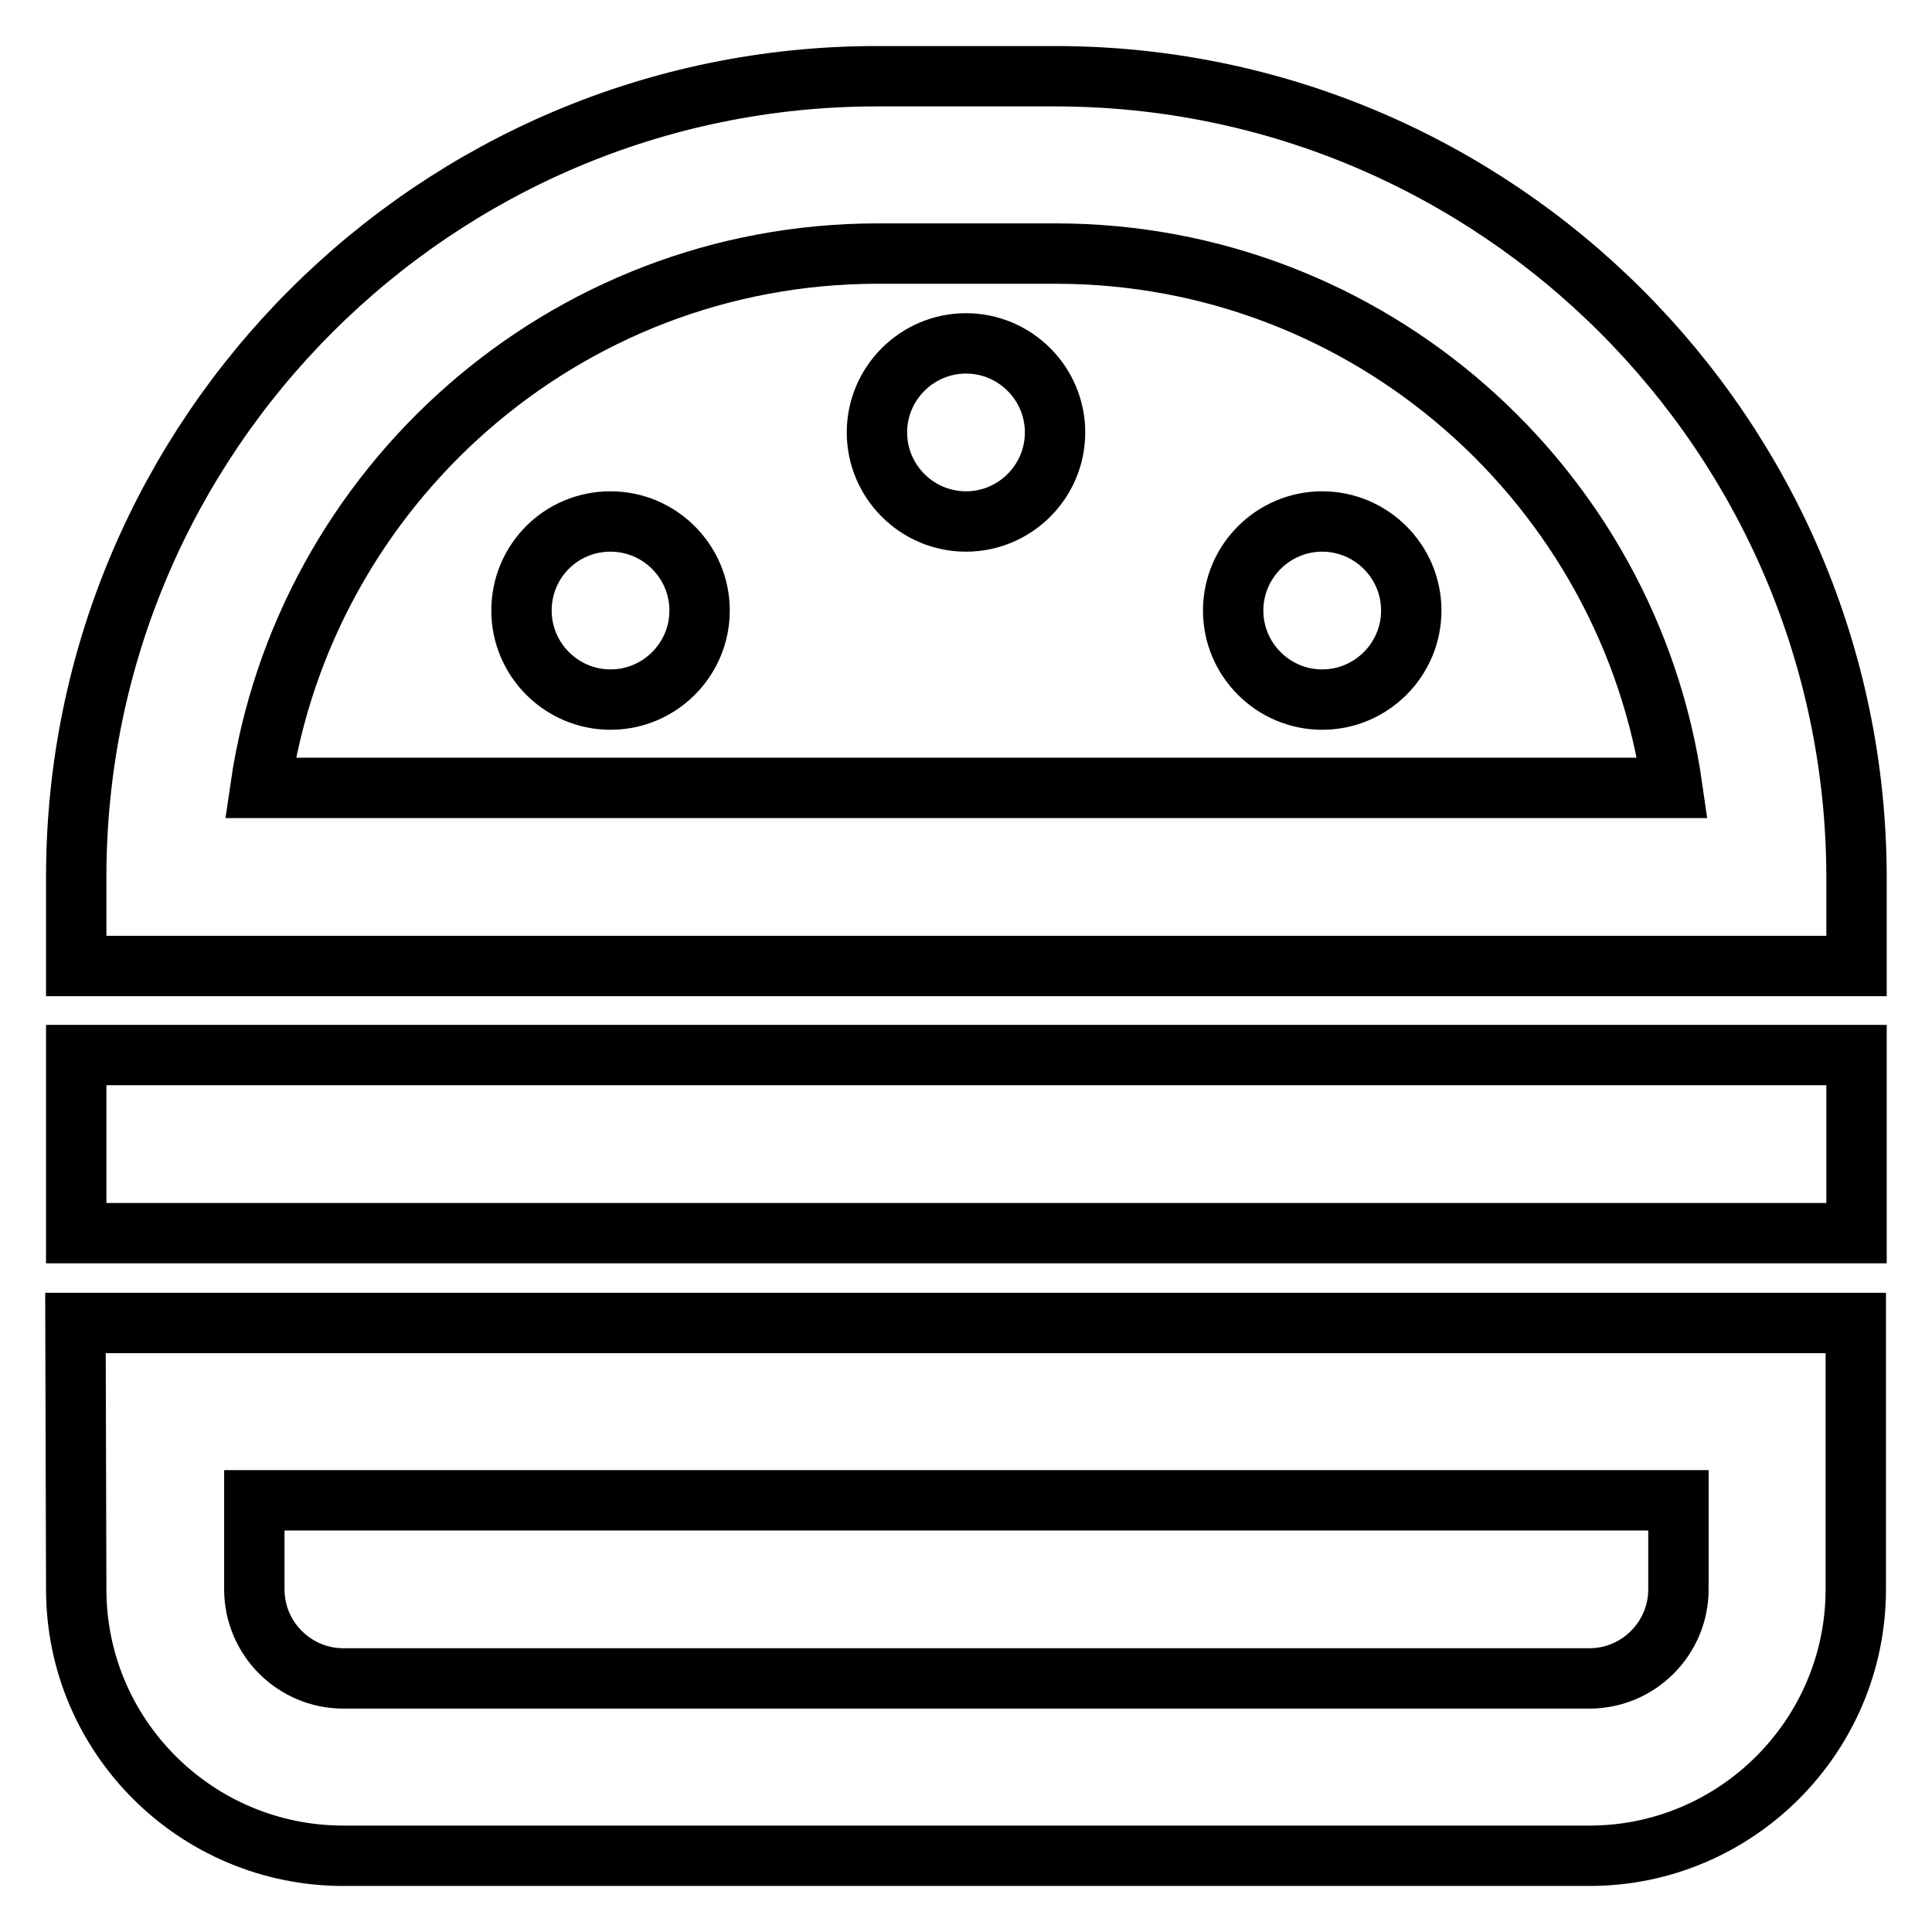 <?xml version="1.0" encoding="utf-8"?>
<!-- Svg Vector Icons : http://www.onlinewebfonts.com/icon -->
<!DOCTYPE svg PUBLIC "-//W3C//DTD SVG 1.1//EN" "http://www.w3.org/Graphics/SVG/1.1/DTD/svg11.dtd">
<svg version="1.1" xmlns="http://www.w3.org/2000/svg" xmlns:xlink="http://www.w3.org/1999/xlink" x="0px" y="0px" viewBox="0 0 256 256" enable-background="new 0 0 256 256" xml:space="preserve">
<g> <path stroke-width="8" fill-opacity="0" stroke="#000000"  d="M139.8,10.1h-23.6c-58.5,0-106.1,47.6-106.1,106.1V128H246v-11.8C245.9,57.7,198.3,10.1,139.8,10.1z  M34.5,104.4c5.8-39.9,40.2-70.8,81.8-70.8h23.6c41.5,0,76,30.8,81.7,70.8H34.5z M69.1,80.9c0,6.5,5.3,11.8,11.8,11.8 c6.5,0,11.8-5.3,11.8-11.8c0,0,0,0,0,0c0-6.5-5.3-11.8-11.8-11.8C74.3,69.1,69.1,74.4,69.1,80.9C69.1,80.9,69.1,80.9,69.1,80.9z  M163.4,80.9c0,6.5,5.3,11.8,11.8,11.8s11.8-5.3,11.8-11.8c0-6.5-5.3-11.8-11.8-11.8S163.4,74.4,163.4,80.9z M116.2,57.3 c0,6.5,5.3,11.8,11.8,11.8c6.5,0,11.8-5.3,11.8-11.8c0-6.5-5.3-11.8-11.8-11.8C121.5,45.5,116.2,50.8,116.2,57.3 C116.2,57.3,116.2,57.3,116.2,57.3z M10.1,210.6c0,19.5,15.9,35.3,35.4,35.3h165.1c19.5,0,35.3-15.9,35.3-35.3v-35.3H10L10.1,210.6 L10.1,210.6z M33.7,198.8h188.7v11.8c0,6.5-5.3,11.8-11.8,11.8H45.5c-6.5,0-11.8-5.3-11.8-11.8L33.7,198.8L33.7,198.8z M10.1,139.8 h235.9v23.6H10.1V139.8z"/></g>
</svg>